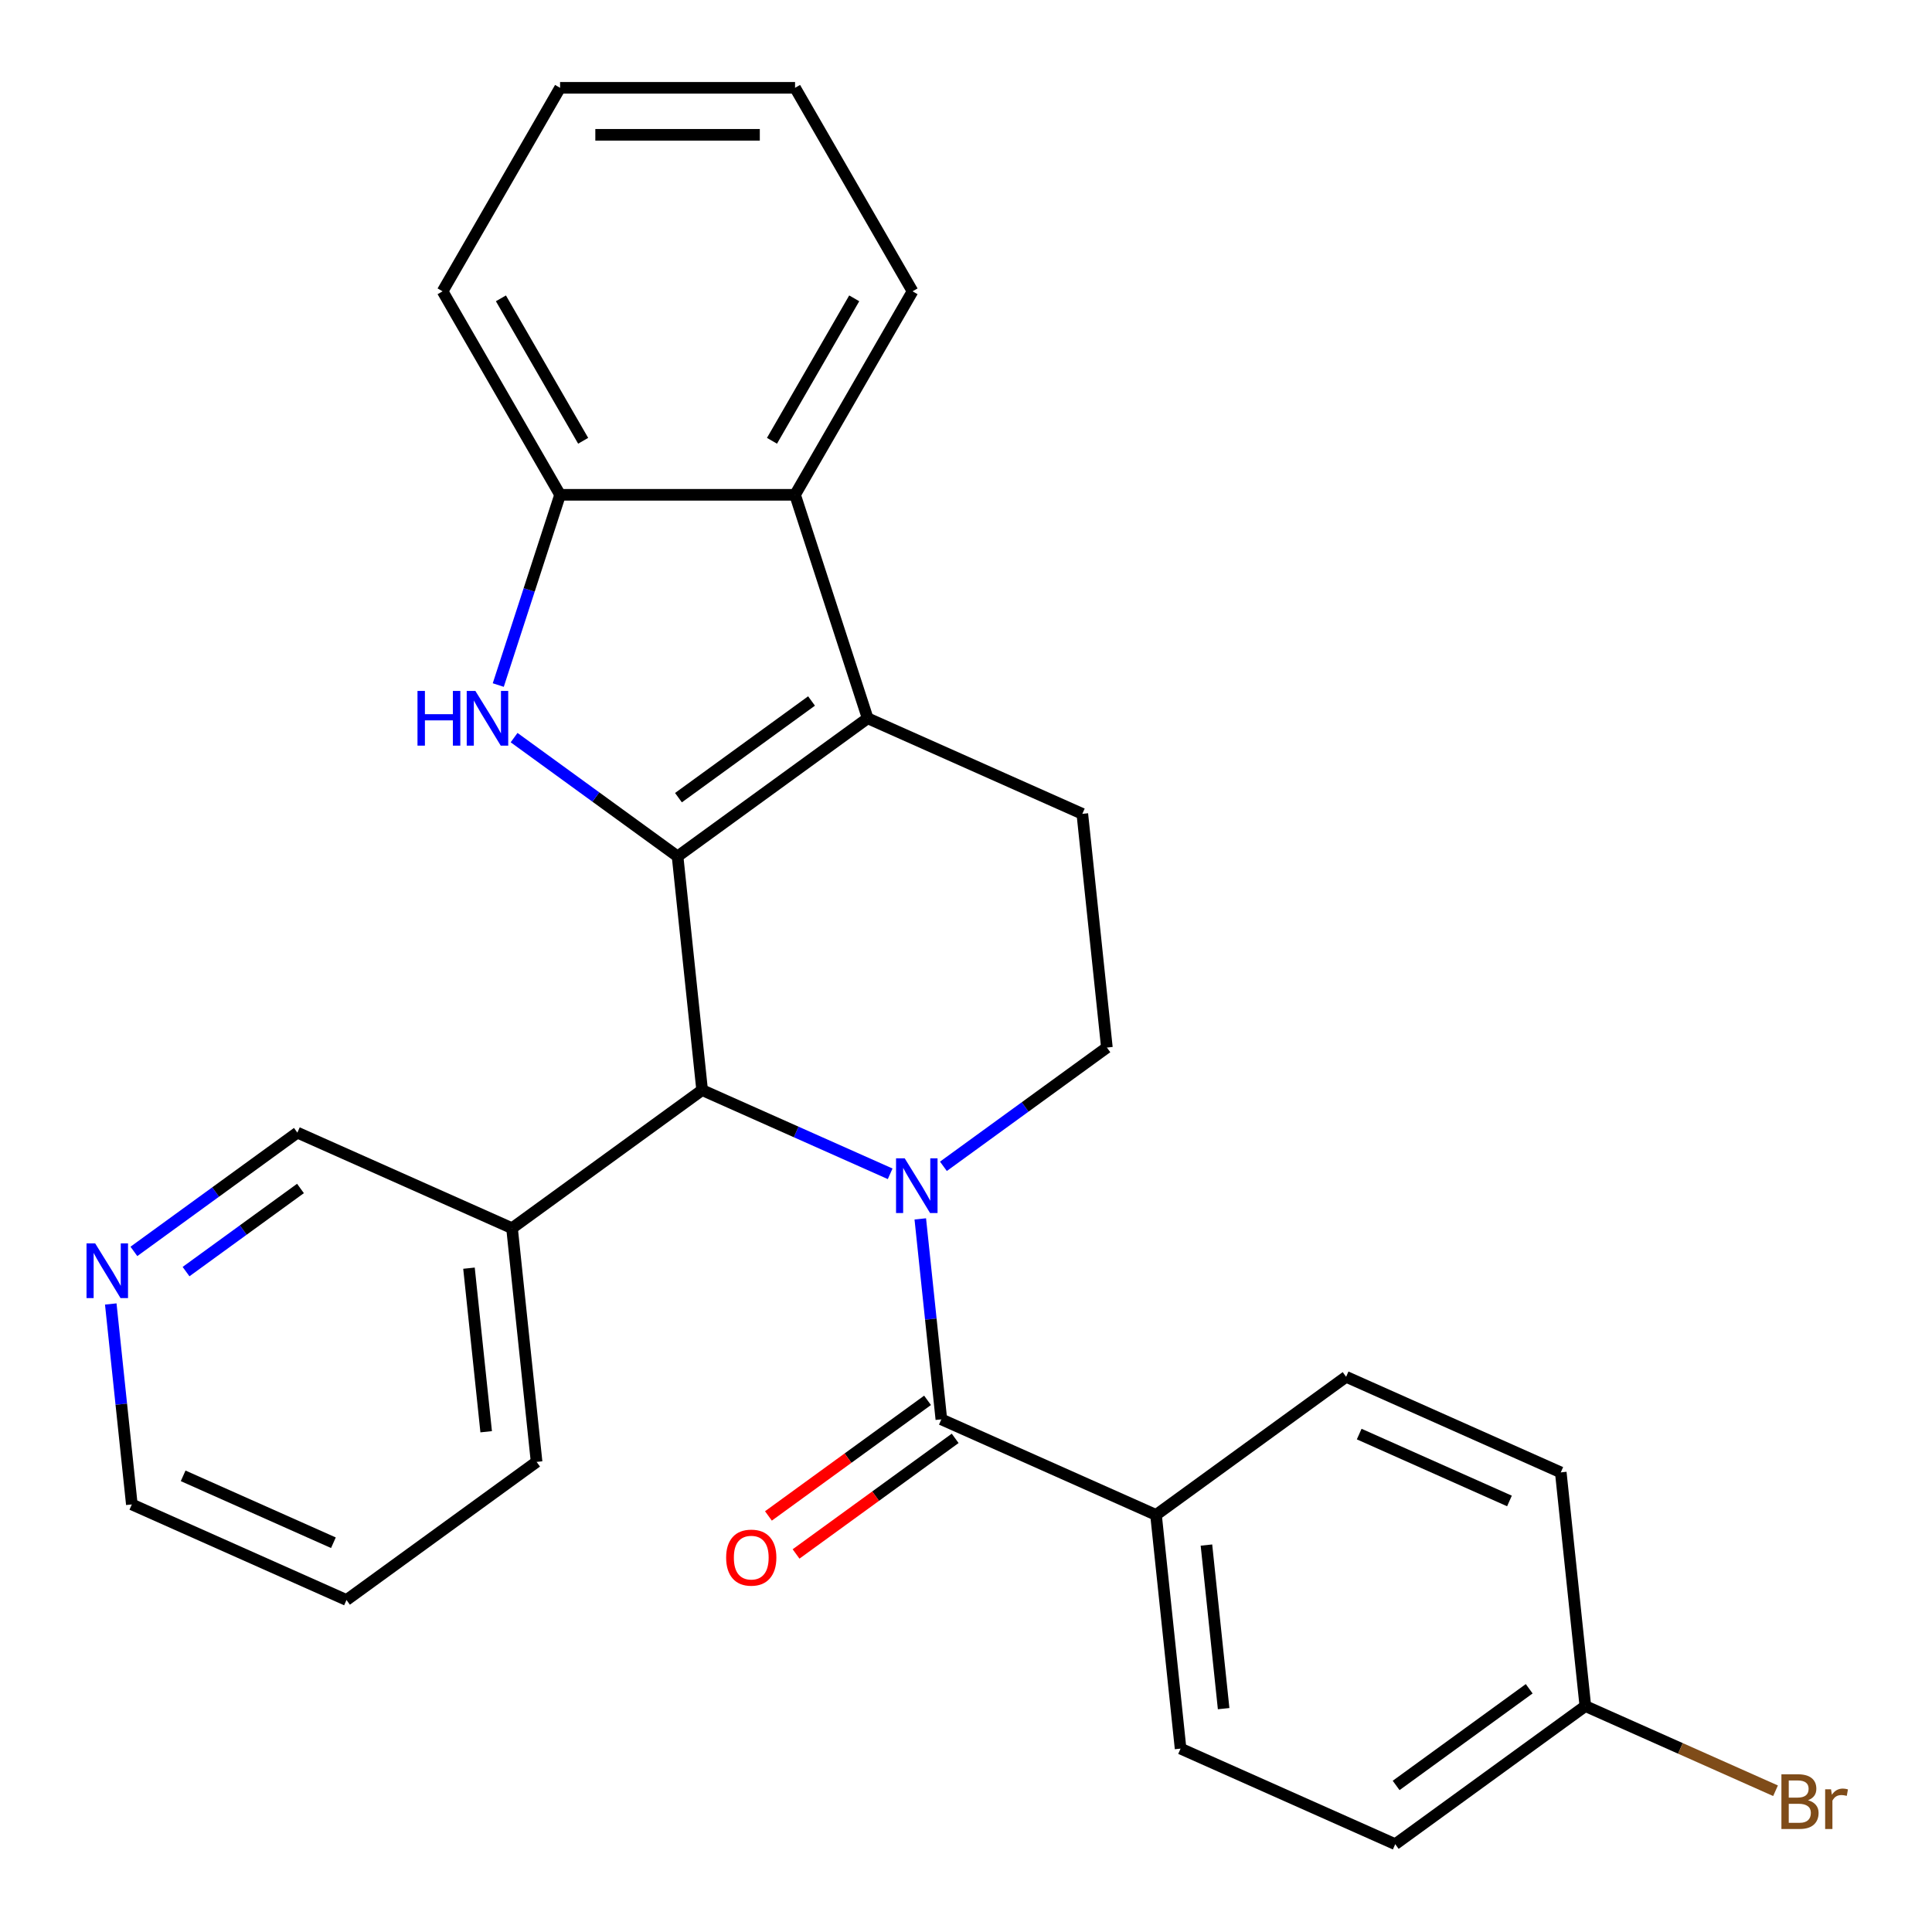 <?xml version='1.0' encoding='iso-8859-1'?>
<svg version='1.1' baseProfile='full'
              xmlns='http://www.w3.org/2000/svg'
                      xmlns:rdkit='http://www.rdkit.org/xml'
                      xmlns:xlink='http://www.w3.org/1999/xlink'
                  xml:space='preserve'
width='1000px' height='1000px' viewBox='0 0 1000 1000'>
<!-- END OF HEADER -->
<rect style='opacity:1.0;fill:#FFFFFF;stroke:none' width='1000' height='1000' x='0' y='0'> </rect>
<path class='bond-1' d='M 350.709,443.27 L 449.104,371.782' style='fill:none;fill-rule:evenodd;stroke:#000000;stroke-width:6px;stroke-linecap:butt;stroke-linejoin:miter;stroke-opacity:1' />
<path class='bond-1' d='M 351.171,412.868 L 420.047,362.826' style='fill:none;fill-rule:evenodd;stroke:#000000;stroke-width:6px;stroke-linecap:butt;stroke-linejoin:miter;stroke-opacity:1' />
<path class='bond-2' d='M 350.709,443.27 L 308.402,412.532' style='fill:none;fill-rule:evenodd;stroke:#000000;stroke-width:6px;stroke-linecap:butt;stroke-linejoin:miter;stroke-opacity:1' />
<path class='bond-2' d='M 308.402,412.532 L 266.095,381.794' style='fill:none;fill-rule:evenodd;stroke:#0000FF;stroke-width:6px;stroke-linecap:butt;stroke-linejoin:miter;stroke-opacity:1' />
<path class='bond-3' d='M 350.709,443.27 L 363.422,564.227' style='fill:none;fill-rule:evenodd;stroke:#000000;stroke-width:6px;stroke-linecap:butt;stroke-linejoin:miter;stroke-opacity:1' />
<path class='bond-0' d='M 460.75,607.56 L 412.086,585.893' style='fill:none;fill-rule:evenodd;stroke:#0000FF;stroke-width:6px;stroke-linecap:butt;stroke-linejoin:miter;stroke-opacity:1' />
<path class='bond-0' d='M 412.086,585.893 L 363.422,564.227' style='fill:none;fill-rule:evenodd;stroke:#000000;stroke-width:6px;stroke-linecap:butt;stroke-linejoin:miter;stroke-opacity:1' />
<path class='bond-4' d='M 476.338,630.896 L 481.791,682.774' style='fill:none;fill-rule:evenodd;stroke:#0000FF;stroke-width:6px;stroke-linecap:butt;stroke-linejoin:miter;stroke-opacity:1' />
<path class='bond-4' d='M 481.791,682.774 L 487.243,734.652' style='fill:none;fill-rule:evenodd;stroke:#000000;stroke-width:6px;stroke-linecap:butt;stroke-linejoin:miter;stroke-opacity:1' />
<path class='bond-7' d='M 488.311,603.683 L 530.618,572.945' style='fill:none;fill-rule:evenodd;stroke:#0000FF;stroke-width:6px;stroke-linecap:butt;stroke-linejoin:miter;stroke-opacity:1' />
<path class='bond-7' d='M 530.618,572.945 L 572.925,542.207' style='fill:none;fill-rule:evenodd;stroke:#000000;stroke-width:6px;stroke-linecap:butt;stroke-linejoin:miter;stroke-opacity:1' />
<path class='bond-5' d='M 449.104,371.782 L 411.521,256.112' style='fill:none;fill-rule:evenodd;stroke:#000000;stroke-width:6px;stroke-linecap:butt;stroke-linejoin:miter;stroke-opacity:1' />
<path class='bond-8' d='M 449.104,371.782 L 560.212,421.25' style='fill:none;fill-rule:evenodd;stroke:#000000;stroke-width:6px;stroke-linecap:butt;stroke-linejoin:miter;stroke-opacity:1' />
<path class='bond-6' d='M 257.903,354.581 L 273.9,305.346' style='fill:none;fill-rule:evenodd;stroke:#0000FF;stroke-width:6px;stroke-linecap:butt;stroke-linejoin:miter;stroke-opacity:1' />
<path class='bond-6' d='M 273.9,305.346 L 289.898,256.112' style='fill:none;fill-rule:evenodd;stroke:#000000;stroke-width:6px;stroke-linecap:butt;stroke-linejoin:miter;stroke-opacity:1' />
<path class='bond-9' d='M 363.422,564.227 L 265.027,635.715' style='fill:none;fill-rule:evenodd;stroke:#000000;stroke-width:6px;stroke-linecap:butt;stroke-linejoin:miter;stroke-opacity:1' />
<path class='bond-10' d='M 487.243,734.652 L 598.352,784.12' style='fill:none;fill-rule:evenodd;stroke:#000000;stroke-width:6px;stroke-linecap:butt;stroke-linejoin:miter;stroke-opacity:1' />
<path class='bond-11' d='M 480.095,724.812 L 438.917,754.729' style='fill:none;fill-rule:evenodd;stroke:#000000;stroke-width:6px;stroke-linecap:butt;stroke-linejoin:miter;stroke-opacity:1' />
<path class='bond-11' d='M 438.917,754.729 L 397.74,784.646' style='fill:none;fill-rule:evenodd;stroke:#FF0000;stroke-width:6px;stroke-linecap:butt;stroke-linejoin:miter;stroke-opacity:1' />
<path class='bond-11' d='M 494.392,744.491 L 453.215,774.408' style='fill:none;fill-rule:evenodd;stroke:#000000;stroke-width:6px;stroke-linecap:butt;stroke-linejoin:miter;stroke-opacity:1' />
<path class='bond-11' d='M 453.215,774.408 L 412.038,804.325' style='fill:none;fill-rule:evenodd;stroke:#FF0000;stroke-width:6px;stroke-linecap:butt;stroke-linejoin:miter;stroke-opacity:1' />
<path class='bond-20' d='M 411.521,256.112 L 472.332,150.783' style='fill:none;fill-rule:evenodd;stroke:#000000;stroke-width:6px;stroke-linecap:butt;stroke-linejoin:miter;stroke-opacity:1' />
<path class='bond-20' d='M 399.577,228.15 L 442.145,154.42' style='fill:none;fill-rule:evenodd;stroke:#000000;stroke-width:6px;stroke-linecap:butt;stroke-linejoin:miter;stroke-opacity:1' />
<path class='bond-27' d='M 411.521,256.112 L 289.898,256.112' style='fill:none;fill-rule:evenodd;stroke:#000000;stroke-width:6px;stroke-linecap:butt;stroke-linejoin:miter;stroke-opacity:1' />
<path class='bond-21' d='M 289.898,256.112 L 229.086,150.783' style='fill:none;fill-rule:evenodd;stroke:#000000;stroke-width:6px;stroke-linecap:butt;stroke-linejoin:miter;stroke-opacity:1' />
<path class='bond-21' d='M 301.842,228.15 L 259.274,154.42' style='fill:none;fill-rule:evenodd;stroke:#000000;stroke-width:6px;stroke-linecap:butt;stroke-linejoin:miter;stroke-opacity:1' />
<path class='bond-28' d='M 572.925,542.207 L 560.212,421.25' style='fill:none;fill-rule:evenodd;stroke:#000000;stroke-width:6px;stroke-linecap:butt;stroke-linejoin:miter;stroke-opacity:1' />
<path class='bond-18' d='M 265.027,635.715 L 153.919,586.246' style='fill:none;fill-rule:evenodd;stroke:#000000;stroke-width:6px;stroke-linecap:butt;stroke-linejoin:miter;stroke-opacity:1' />
<path class='bond-22' d='M 265.027,635.715 L 277.74,756.671' style='fill:none;fill-rule:evenodd;stroke:#000000;stroke-width:6px;stroke-linecap:butt;stroke-linejoin:miter;stroke-opacity:1' />
<path class='bond-22' d='M 242.743,656.401 L 251.642,741.071' style='fill:none;fill-rule:evenodd;stroke:#000000;stroke-width:6px;stroke-linecap:butt;stroke-linejoin:miter;stroke-opacity:1' />
<path class='bond-13' d='M 598.352,784.12 L 611.065,905.077' style='fill:none;fill-rule:evenodd;stroke:#000000;stroke-width:6px;stroke-linecap:butt;stroke-linejoin:miter;stroke-opacity:1' />
<path class='bond-13' d='M 624.45,799.721 L 633.349,884.391' style='fill:none;fill-rule:evenodd;stroke:#000000;stroke-width:6px;stroke-linecap:butt;stroke-linejoin:miter;stroke-opacity:1' />
<path class='bond-14' d='M 598.352,784.12 L 696.747,712.632' style='fill:none;fill-rule:evenodd;stroke:#000000;stroke-width:6px;stroke-linecap:butt;stroke-linejoin:miter;stroke-opacity:1' />
<path class='bond-12' d='M 69.305,647.722 L 111.612,616.984' style='fill:none;fill-rule:evenodd;stroke:#0000FF;stroke-width:6px;stroke-linecap:butt;stroke-linejoin:miter;stroke-opacity:1' />
<path class='bond-12' d='M 111.612,616.984 L 153.919,586.246' style='fill:none;fill-rule:evenodd;stroke:#000000;stroke-width:6px;stroke-linecap:butt;stroke-linejoin:miter;stroke-opacity:1' />
<path class='bond-12' d='M 96.295,658.18 L 125.91,636.663' style='fill:none;fill-rule:evenodd;stroke:#0000FF;stroke-width:6px;stroke-linecap:butt;stroke-linejoin:miter;stroke-opacity:1' />
<path class='bond-12' d='M 125.91,636.663 L 155.525,615.147' style='fill:none;fill-rule:evenodd;stroke:#000000;stroke-width:6px;stroke-linecap:butt;stroke-linejoin:miter;stroke-opacity:1' />
<path class='bond-30' d='M 57.332,674.935 L 62.785,726.813' style='fill:none;fill-rule:evenodd;stroke:#0000FF;stroke-width:6px;stroke-linecap:butt;stroke-linejoin:miter;stroke-opacity:1' />
<path class='bond-30' d='M 62.785,726.813 L 68.237,778.691' style='fill:none;fill-rule:evenodd;stroke:#000000;stroke-width:6px;stroke-linecap:butt;stroke-linejoin:miter;stroke-opacity:1' />
<path class='bond-16' d='M 611.065,905.077 L 722.173,954.545' style='fill:none;fill-rule:evenodd;stroke:#000000;stroke-width:6px;stroke-linecap:butt;stroke-linejoin:miter;stroke-opacity:1' />
<path class='bond-17' d='M 696.747,712.632 L 807.855,762.101' style='fill:none;fill-rule:evenodd;stroke:#000000;stroke-width:6px;stroke-linecap:butt;stroke-linejoin:miter;stroke-opacity:1' />
<path class='bond-17' d='M 703.519,742.274 L 781.295,776.902' style='fill:none;fill-rule:evenodd;stroke:#000000;stroke-width:6px;stroke-linecap:butt;stroke-linejoin:miter;stroke-opacity:1' />
<path class='bond-15' d='M 820.568,883.057 L 807.855,762.101' style='fill:none;fill-rule:evenodd;stroke:#000000;stroke-width:6px;stroke-linecap:butt;stroke-linejoin:miter;stroke-opacity:1' />
<path class='bond-19' d='M 820.568,883.057 L 869.791,904.973' style='fill:none;fill-rule:evenodd;stroke:#000000;stroke-width:6px;stroke-linecap:butt;stroke-linejoin:miter;stroke-opacity:1' />
<path class='bond-19' d='M 869.791,904.973 L 919.015,926.889' style='fill:none;fill-rule:evenodd;stroke:#7F4C19;stroke-width:6px;stroke-linecap:butt;stroke-linejoin:miter;stroke-opacity:1' />
<path class='bond-31' d='M 820.568,883.057 L 722.173,954.545' style='fill:none;fill-rule:evenodd;stroke:#000000;stroke-width:6px;stroke-linecap:butt;stroke-linejoin:miter;stroke-opacity:1' />
<path class='bond-31' d='M 791.511,874.102 L 722.634,924.143' style='fill:none;fill-rule:evenodd;stroke:#000000;stroke-width:6px;stroke-linecap:butt;stroke-linejoin:miter;stroke-opacity:1' />
<path class='bond-25' d='M 472.332,150.783 L 411.521,45.455' style='fill:none;fill-rule:evenodd;stroke:#000000;stroke-width:6px;stroke-linecap:butt;stroke-linejoin:miter;stroke-opacity:1' />
<path class='bond-26' d='M 229.086,150.783 L 289.898,45.455' style='fill:none;fill-rule:evenodd;stroke:#000000;stroke-width:6px;stroke-linecap:butt;stroke-linejoin:miter;stroke-opacity:1' />
<path class='bond-24' d='M 277.74,756.671 L 179.345,828.16' style='fill:none;fill-rule:evenodd;stroke:#000000;stroke-width:6px;stroke-linecap:butt;stroke-linejoin:miter;stroke-opacity:1' />
<path class='bond-23' d='M 68.237,778.691 L 179.345,828.16' style='fill:none;fill-rule:evenodd;stroke:#000000;stroke-width:6px;stroke-linecap:butt;stroke-linejoin:miter;stroke-opacity:1' />
<path class='bond-23' d='M 94.797,763.89 L 172.573,798.518' style='fill:none;fill-rule:evenodd;stroke:#000000;stroke-width:6px;stroke-linecap:butt;stroke-linejoin:miter;stroke-opacity:1' />
<path class='bond-29' d='M 411.521,45.455 L 289.898,45.455' style='fill:none;fill-rule:evenodd;stroke:#000000;stroke-width:6px;stroke-linecap:butt;stroke-linejoin:miter;stroke-opacity:1' />
<path class='bond-29' d='M 393.277,69.779 L 308.141,69.779' style='fill:none;fill-rule:evenodd;stroke:#000000;stroke-width:6px;stroke-linecap:butt;stroke-linejoin:miter;stroke-opacity:1' />
<path  class='atom-1' d='M 468.27 599.535
L 477.55 614.535
Q 478.47 616.015, 479.95 618.695
Q 481.43 621.375, 481.51 621.535
L 481.51 599.535
L 485.27 599.535
L 485.27 627.855
L 481.39 627.855
L 471.43 611.455
Q 470.27 609.535, 469.03 607.335
Q 467.83 605.135, 467.47 604.455
L 467.47 627.855
L 463.79 627.855
L 463.79 599.535
L 468.27 599.535
' fill='#0000FF'/>
<path  class='atom-3' d='M 216.094 357.622
L 219.934 357.622
L 219.934 369.662
L 234.414 369.662
L 234.414 357.622
L 238.254 357.622
L 238.254 385.942
L 234.414 385.942
L 234.414 372.862
L 219.934 372.862
L 219.934 385.942
L 216.094 385.942
L 216.094 357.622
' fill='#0000FF'/>
<path  class='atom-3' d='M 246.054 357.622
L 255.334 372.622
Q 256.254 374.102, 257.734 376.782
Q 259.214 379.462, 259.294 379.622
L 259.294 357.622
L 263.054 357.622
L 263.054 385.942
L 259.174 385.942
L 249.214 369.542
Q 248.054 367.622, 246.814 365.422
Q 245.614 363.222, 245.254 362.542
L 245.254 385.942
L 241.574 385.942
L 241.574 357.622
L 246.054 357.622
' fill='#0000FF'/>
<path  class='atom-12' d='M 375.848 806.22
Q 375.848 799.42, 379.208 795.62
Q 382.568 791.82, 388.848 791.82
Q 395.128 791.82, 398.488 795.62
Q 401.848 799.42, 401.848 806.22
Q 401.848 813.1, 398.448 817.02
Q 395.048 820.9, 388.848 820.9
Q 382.608 820.9, 379.208 817.02
Q 375.848 813.14, 375.848 806.22
M 388.848 817.7
Q 393.168 817.7, 395.488 814.82
Q 397.848 811.9, 397.848 806.22
Q 397.848 800.66, 395.488 797.86
Q 393.168 795.02, 388.848 795.02
Q 384.528 795.02, 382.168 797.82
Q 379.848 800.62, 379.848 806.22
Q 379.848 811.94, 382.168 814.82
Q 384.528 817.7, 388.848 817.7
' fill='#FF0000'/>
<path  class='atom-13' d='M 49.264 643.574
L 58.544 658.574
Q 59.464 660.054, 60.944 662.734
Q 62.424 665.414, 62.504 665.574
L 62.504 643.574
L 66.264 643.574
L 66.264 671.894
L 62.384 671.894
L 52.424 655.494
Q 51.264 653.574, 50.024 651.374
Q 48.824 649.174, 48.464 648.494
L 48.464 671.894
L 44.784 671.894
L 44.784 643.574
L 49.264 643.574
' fill='#0000FF'/>
<path  class='atom-20' d='M 935.816 931.806
Q 938.536 932.566, 939.896 934.246
Q 941.296 935.886, 941.296 938.326
Q 941.296 942.246, 938.776 944.486
Q 936.296 946.686, 931.576 946.686
L 922.056 946.686
L 922.056 918.366
L 930.416 918.366
Q 935.256 918.366, 937.696 920.326
Q 940.136 922.286, 940.136 925.886
Q 940.136 930.166, 935.816 931.806
M 925.856 921.566
L 925.856 930.446
L 930.416 930.446
Q 933.216 930.446, 934.656 929.326
Q 936.136 928.166, 936.136 925.886
Q 936.136 921.566, 930.416 921.566
L 925.856 921.566
M 931.576 943.486
Q 934.336 943.486, 935.816 942.166
Q 937.296 940.846, 937.296 938.326
Q 937.296 936.006, 935.656 934.846
Q 934.056 933.646, 930.976 933.646
L 925.856 933.646
L 925.856 943.486
L 931.576 943.486
' fill='#7F4C19'/>
<path  class='atom-20' d='M 947.736 926.126
L 948.176 928.966
Q 950.336 925.766, 953.856 925.766
Q 954.976 925.766, 956.496 926.166
L 955.896 929.526
Q 954.176 929.126, 953.216 929.126
Q 951.536 929.126, 950.416 929.806
Q 949.336 930.446, 948.456 932.006
L 948.456 946.686
L 944.696 946.686
L 944.696 926.126
L 947.736 926.126
' fill='#7F4C19'/>
</svg>
